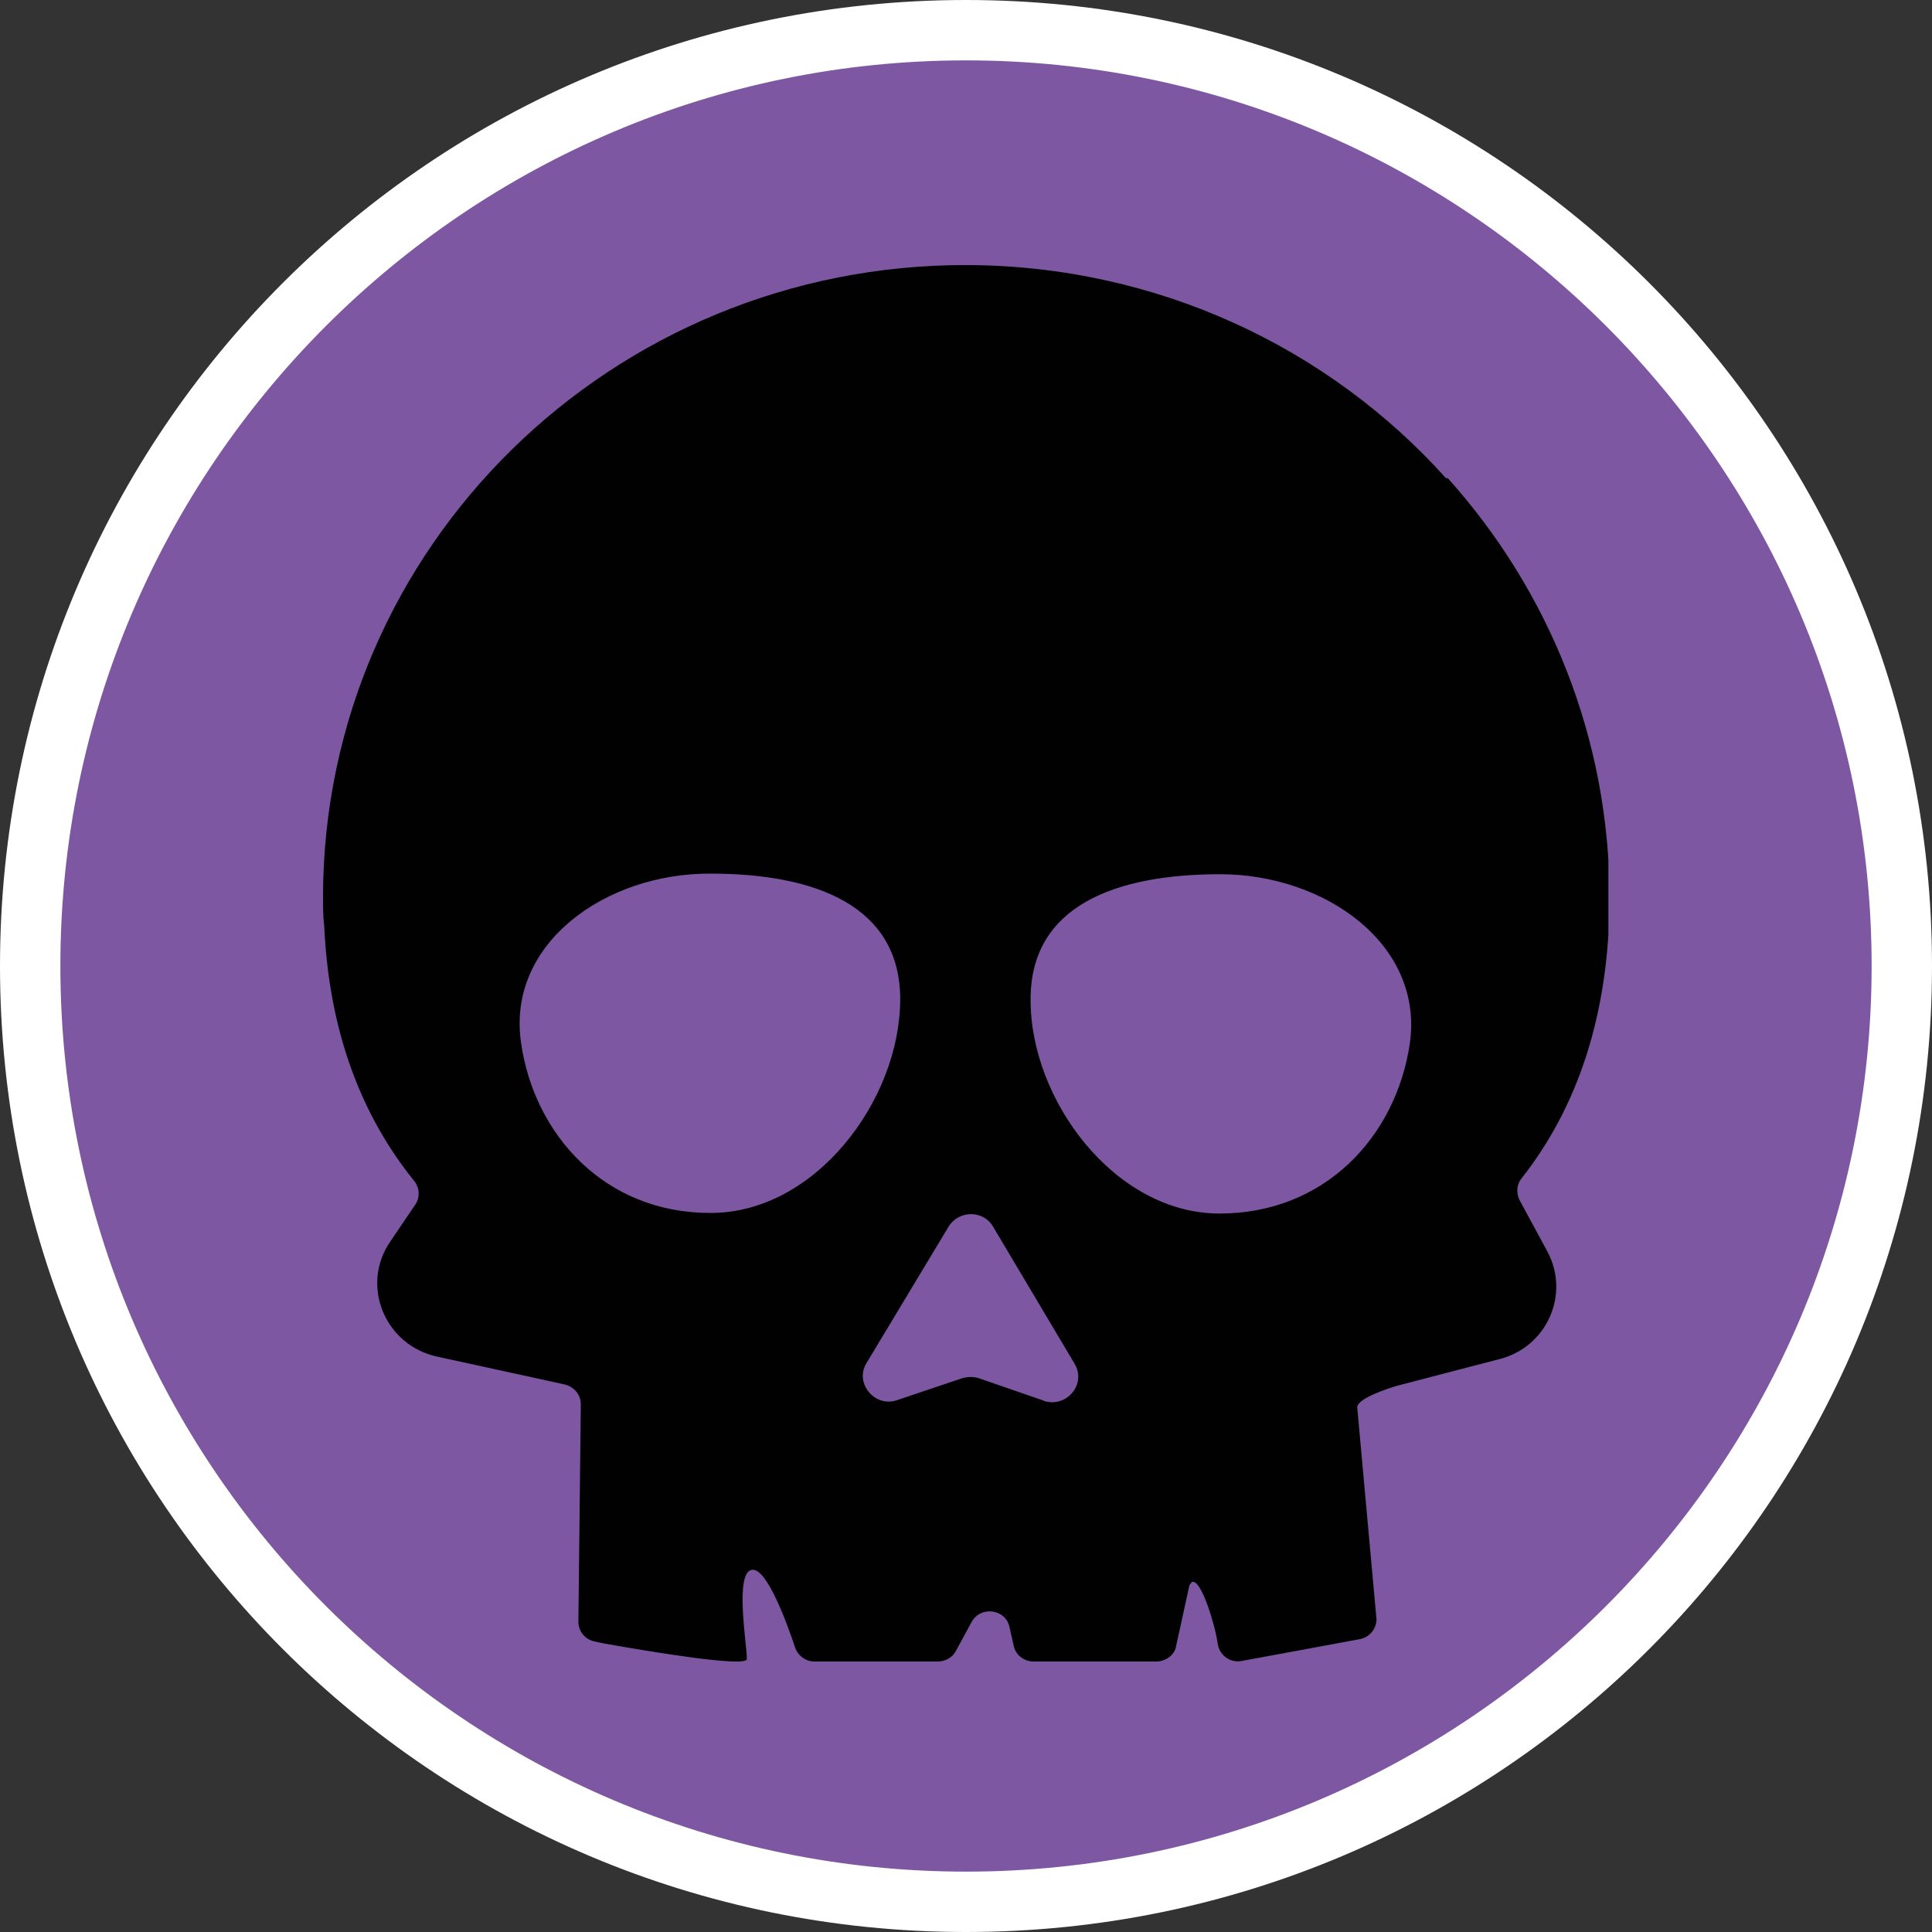 <?xml version="1.0" encoding="UTF-8"?><svg id="uuid-60a17c6b-819c-48fd-9475-aa00269471aa" xmlns="http://www.w3.org/2000/svg" width="32" height="32" xmlns:xlink="http://www.w3.org/1999/xlink" viewBox="0 0 32 32"><rect x="0" y="0" width="32" height="32" fill="#333333" stroke="none"/><defs><style>.uuid-54b1f5e1-9518-4900-95ba-b7ff8126ec2b{fill:#010101;}.uuid-8bb124ea-f94e-42da-a739-4fb2098c6bb8{fill:#fff;}.uuid-f4574be9-1f97-4648-963b-a5c3690b8e6b{fill:none;}.uuid-422f6b6f-c867-4310-b63f-d55ad87556ac{fill:#7e57a3;}.uuid-2b0e0425-ec14-4149-9d2c-dfa4a24456bb{clip-path:url(#uuid-5fc41b13-74c8-45fe-9c59-5814c97995aa);}</style><clipPath id="uuid-5fc41b13-74c8-45fe-9c59-5814c97995aa"><rect class="uuid-f4574be9-1f97-4648-963b-a5c3690b8e6b" x="5.35" y="4.39" width="21.29" height="23.23"/></clipPath></defs><path class="uuid-422f6b6f-c867-4310-b63f-d55ad87556ac" d="M16,31.5C7.45,31.5.5,24.55.5,16S7.45.5,16,.5s15.5,6.95,15.5,15.5-6.95,15.5-15.5,15.5Z"/><path class="uuid-8bb124ea-f94e-42da-a739-4fb2098c6bb8" d="M16,1c8.27,0,15,6.73,15,15s-6.73,15-15,15S1,24.27,1,16,7.73,1,16,1M16,0C7.16,0,0,7.16,0,16s7.16,16,16,16,16-7.16,16-16S24.84,0,16,0h0Z"/><rect class="uuid-f4574be9-1f97-4648-963b-a5c3690b8e6b" x="5.46" y="3.35" width="21" height="25.92"/><g class="uuid-2b0e0425-ec14-4149-9d2c-dfa4a24456bb"><path class="uuid-54b1f5e1-9518-4900-95ba-b7ff8126ec2b" d="M23.95,7.92c-1.94-2.16-4.78-3.52-7.94-3.53-5.88-.01-10.65,4.67-10.66,10.46,0,.17,0,.33.02.49.08,1.74.61,3.13,1.49,4.22.09.11.1.27.02.39l-.42.62c-.49.72-.09,1.71.78,1.9l2.11.46c.16.04.27.17.27.33l-.04,3.6c0,.16.11.3.28.33.04.01.09.02.14.03.78.14,2.36.4,2.37.26.01-.19-.22-1.48.1-1.48.24,0,.56.87.7,1.29.05.14.18.23.32.23h2.04c.12,0,.24-.06.3-.17l.26-.48c.15-.28.57-.22.63.08l.07.31c.03.15.17.26.33.26h2.03c.14,0,.27-.08.32-.21l.23-1.05s.04-.07.06-.06c.15,0,.37.73.41,1.03.03.19.21.32.4.28l.87-.16,1.08-.2c.16-.03.27-.16.28-.32l-.32-3.52c0-.15.53-.32.67-.36l1.69-.44c.78-.2,1.17-1.07.79-1.78l-.46-.85c-.06-.12-.05-.26.03-.36.93-1.18,1.45-2.71,1.46-4.63,0-2.67-1.01-5.11-2.68-6.97,0,0-.03,0-.03,0ZM11.76,20.09c-1.73,0-2.91-1.28-3.13-2.82-.24-1.65,1.41-2.81,3.14-2.8,1.73,0,3.14.53,3.14,2.08,0,1.67-1.41,3.55-3.15,3.54ZM17.29,23.2l-1.07-.37c-.09-.03-.19-.03-.29,0l-1.07.36c-.37.13-.71-.28-.51-.61l1.36-2.26c.17-.28.58-.28.74,0l1.35,2.27c.2.34-.14.74-.52.61h.01ZM17.07,16.55c0-1.55,1.41-2.07,3.14-2.07s3.38,1.16,3.14,2.81c-.23,1.54-1.41,2.81-3.15,2.81s-3.14-1.89-3.13-3.55Z"/></g></svg>